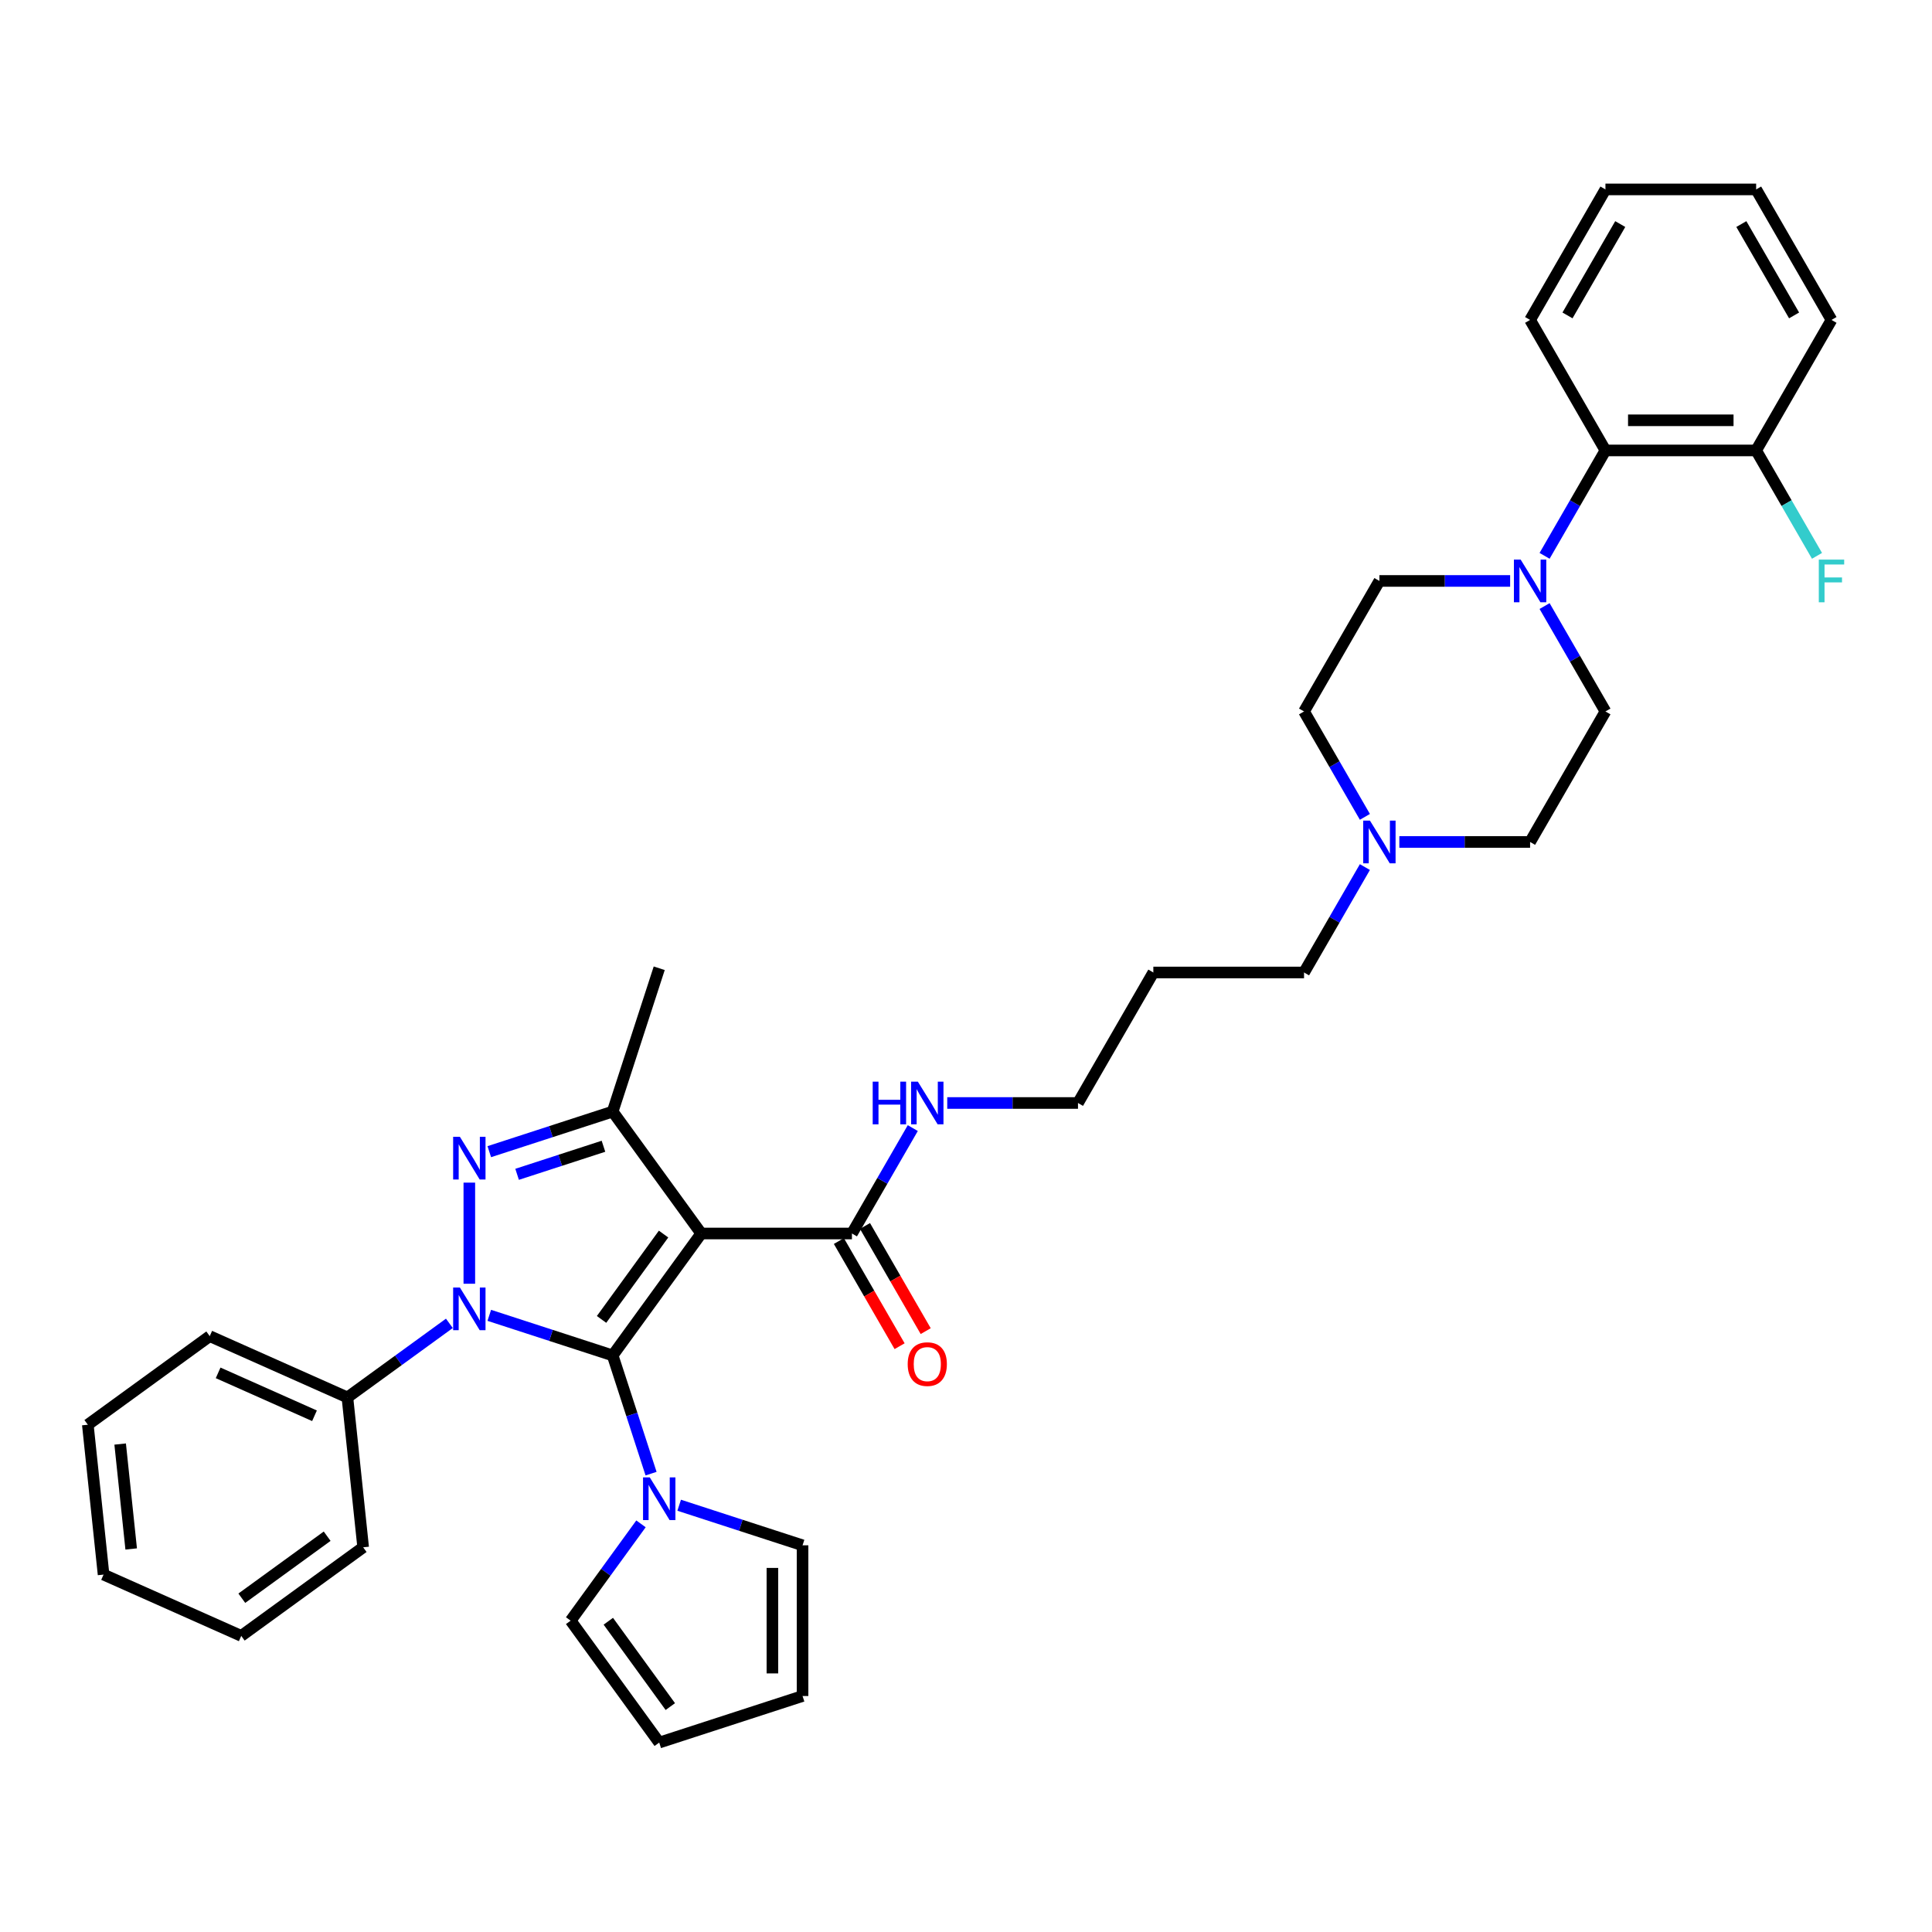 <?xml version='1.0' encoding='iso-8859-1'?>
<svg version='1.1' baseProfile='full'
              xmlns='http://www.w3.org/2000/svg'
                      xmlns:rdkit='http://www.rdkit.org/xml'
                      xmlns:xlink='http://www.w3.org/1999/xlink'
                  xml:space='preserve'
width='1000px' height='1000px' viewBox='0 0 1000 1000'>
<!-- END OF HEADER -->
<rect style='opacity:1.0;fill:#FFFFFF;stroke:none' width='1000' height='1000' x='0' y='0'> </rect>
<path class='bond-0' d='M 317.109,701.564 L 285.181,691.19' style='fill:none;fill-rule:evenodd;stroke:#000000;stroke-width:6px;stroke-linecap:butt;stroke-linejoin:miter;stroke-opacity:1' />
<path class='bond-0' d='M 285.181,691.19 L 253.252,680.815' style='fill:none;fill-rule:evenodd;stroke:#0000FF;stroke-width:6px;stroke-linecap:butt;stroke-linejoin:miter;stroke-opacity:1' />
<path class='bond-1' d='M 317.109,701.564 L 362.958,638.458' style='fill:none;fill-rule:evenodd;stroke:#000000;stroke-width:6px;stroke-linecap:butt;stroke-linejoin:miter;stroke-opacity:1' />
<path class='bond-1' d='M 311.365,682.928 L 343.46,638.754' style='fill:none;fill-rule:evenodd;stroke:#000000;stroke-width:6px;stroke-linecap:butt;stroke-linejoin:miter;stroke-opacity:1' />
<path class='bond-4' d='M 317.109,701.564 L 327.05,732.159' style='fill:none;fill-rule:evenodd;stroke:#000000;stroke-width:6px;stroke-linecap:butt;stroke-linejoin:miter;stroke-opacity:1' />
<path class='bond-4' d='M 327.05,732.159 L 336.991,762.753' style='fill:none;fill-rule:evenodd;stroke:#0000FF;stroke-width:6px;stroke-linecap:butt;stroke-linejoin:miter;stroke-opacity:1' />
<path class='bond-2' d='M 242.924,664.464 L 242.924,612.127' style='fill:none;fill-rule:evenodd;stroke:#0000FF;stroke-width:6px;stroke-linecap:butt;stroke-linejoin:miter;stroke-opacity:1' />
<path class='bond-9' d='M 232.597,684.963 L 206.208,704.136' style='fill:none;fill-rule:evenodd;stroke:#0000FF;stroke-width:6px;stroke-linecap:butt;stroke-linejoin:miter;stroke-opacity:1' />
<path class='bond-9' d='M 206.208,704.136 L 179.819,723.308' style='fill:none;fill-rule:evenodd;stroke:#000000;stroke-width:6px;stroke-linecap:butt;stroke-linejoin:miter;stroke-opacity:1' />
<path class='bond-3' d='M 362.958,638.458 L 317.109,575.353' style='fill:none;fill-rule:evenodd;stroke:#000000;stroke-width:6px;stroke-linecap:butt;stroke-linejoin:miter;stroke-opacity:1' />
<path class='bond-5' d='M 362.958,638.458 L 440.961,638.458' style='fill:none;fill-rule:evenodd;stroke:#000000;stroke-width:6px;stroke-linecap:butt;stroke-linejoin:miter;stroke-opacity:1' />
<path class='bond-35' d='M 253.252,596.101 L 285.181,585.727' style='fill:none;fill-rule:evenodd;stroke:#0000FF;stroke-width:6px;stroke-linecap:butt;stroke-linejoin:miter;stroke-opacity:1' />
<path class='bond-35' d='M 285.181,585.727 L 317.109,575.353' style='fill:none;fill-rule:evenodd;stroke:#000000;stroke-width:6px;stroke-linecap:butt;stroke-linejoin:miter;stroke-opacity:1' />
<path class='bond-35' d='M 267.651,607.826 L 290.001,600.564' style='fill:none;fill-rule:evenodd;stroke:#0000FF;stroke-width:6px;stroke-linecap:butt;stroke-linejoin:miter;stroke-opacity:1' />
<path class='bond-35' d='M 290.001,600.564 L 312.351,593.302' style='fill:none;fill-rule:evenodd;stroke:#000000;stroke-width:6px;stroke-linecap:butt;stroke-linejoin:miter;stroke-opacity:1' />
<path class='bond-22' d='M 317.109,575.353 L 341.213,501.168' style='fill:none;fill-rule:evenodd;stroke:#000000;stroke-width:6px;stroke-linecap:butt;stroke-linejoin:miter;stroke-opacity:1' />
<path class='bond-10' d='M 351.541,779.104 L 383.47,789.479' style='fill:none;fill-rule:evenodd;stroke:#0000FF;stroke-width:6px;stroke-linecap:butt;stroke-linejoin:miter;stroke-opacity:1' />
<path class='bond-10' d='M 383.47,789.479 L 415.398,799.853' style='fill:none;fill-rule:evenodd;stroke:#000000;stroke-width:6px;stroke-linecap:butt;stroke-linejoin:miter;stroke-opacity:1' />
<path class='bond-11' d='M 331.772,788.744 L 313.568,813.799' style='fill:none;fill-rule:evenodd;stroke:#0000FF;stroke-width:6px;stroke-linecap:butt;stroke-linejoin:miter;stroke-opacity:1' />
<path class='bond-11' d='M 313.568,813.799 L 295.365,838.854' style='fill:none;fill-rule:evenodd;stroke:#000000;stroke-width:6px;stroke-linecap:butt;stroke-linejoin:miter;stroke-opacity:1' />
<path class='bond-14' d='M 434.205,642.359 L 449.919,669.575' style='fill:none;fill-rule:evenodd;stroke:#000000;stroke-width:6px;stroke-linecap:butt;stroke-linejoin:miter;stroke-opacity:1' />
<path class='bond-14' d='M 449.919,669.575 L 465.632,696.791' style='fill:none;fill-rule:evenodd;stroke:#FF0000;stroke-width:6px;stroke-linecap:butt;stroke-linejoin:miter;stroke-opacity:1' />
<path class='bond-14' d='M 447.716,634.558 L 463.429,661.774' style='fill:none;fill-rule:evenodd;stroke:#000000;stroke-width:6px;stroke-linecap:butt;stroke-linejoin:miter;stroke-opacity:1' />
<path class='bond-14' d='M 463.429,661.774 L 479.142,688.99' style='fill:none;fill-rule:evenodd;stroke:#FF0000;stroke-width:6px;stroke-linecap:butt;stroke-linejoin:miter;stroke-opacity:1' />
<path class='bond-18' d='M 440.961,638.458 L 456.71,611.18' style='fill:none;fill-rule:evenodd;stroke:#000000;stroke-width:6px;stroke-linecap:butt;stroke-linejoin:miter;stroke-opacity:1' />
<path class='bond-18' d='M 456.71,611.18 L 472.459,583.901' style='fill:none;fill-rule:evenodd;stroke:#0000FF;stroke-width:6px;stroke-linecap:butt;stroke-linejoin:miter;stroke-opacity:1' />
<path class='bond-6' d='M 781.645,300.697 L 747.807,300.697' style='fill:none;fill-rule:evenodd;stroke:#0000FF;stroke-width:6px;stroke-linecap:butt;stroke-linejoin:miter;stroke-opacity:1' />
<path class='bond-6' d='M 747.807,300.697 L 713.97,300.697' style='fill:none;fill-rule:evenodd;stroke:#000000;stroke-width:6px;stroke-linecap:butt;stroke-linejoin:miter;stroke-opacity:1' />
<path class='bond-7' d='M 799.475,287.702 L 815.224,260.423' style='fill:none;fill-rule:evenodd;stroke:#0000FF;stroke-width:6px;stroke-linecap:butt;stroke-linejoin:miter;stroke-opacity:1' />
<path class='bond-7' d='M 815.224,260.423 L 830.974,233.145' style='fill:none;fill-rule:evenodd;stroke:#000000;stroke-width:6px;stroke-linecap:butt;stroke-linejoin:miter;stroke-opacity:1' />
<path class='bond-38' d='M 799.475,313.692 L 815.224,340.971' style='fill:none;fill-rule:evenodd;stroke:#0000FF;stroke-width:6px;stroke-linecap:butt;stroke-linejoin:miter;stroke-opacity:1' />
<path class='bond-38' d='M 815.224,340.971 L 830.974,368.249' style='fill:none;fill-rule:evenodd;stroke:#000000;stroke-width:6px;stroke-linecap:butt;stroke-linejoin:miter;stroke-opacity:1' />
<path class='bond-15' d='M 830.974,233.145 L 908.976,233.145' style='fill:none;fill-rule:evenodd;stroke:#000000;stroke-width:6px;stroke-linecap:butt;stroke-linejoin:miter;stroke-opacity:1' />
<path class='bond-15' d='M 842.674,217.544 L 897.276,217.544' style='fill:none;fill-rule:evenodd;stroke:#000000;stroke-width:6px;stroke-linecap:butt;stroke-linejoin:miter;stroke-opacity:1' />
<path class='bond-25' d='M 830.974,233.145 L 791.972,165.593' style='fill:none;fill-rule:evenodd;stroke:#000000;stroke-width:6px;stroke-linecap:butt;stroke-linejoin:miter;stroke-opacity:1' />
<path class='bond-8' d='M 706.467,448.797 L 690.718,476.075' style='fill:none;fill-rule:evenodd;stroke:#0000FF;stroke-width:6px;stroke-linecap:butt;stroke-linejoin:miter;stroke-opacity:1' />
<path class='bond-8' d='M 690.718,476.075 L 674.968,503.354' style='fill:none;fill-rule:evenodd;stroke:#000000;stroke-width:6px;stroke-linecap:butt;stroke-linejoin:miter;stroke-opacity:1' />
<path class='bond-19' d='M 724.297,435.802 L 758.135,435.802' style='fill:none;fill-rule:evenodd;stroke:#0000FF;stroke-width:6px;stroke-linecap:butt;stroke-linejoin:miter;stroke-opacity:1' />
<path class='bond-19' d='M 758.135,435.802 L 791.972,435.802' style='fill:none;fill-rule:evenodd;stroke:#000000;stroke-width:6px;stroke-linecap:butt;stroke-linejoin:miter;stroke-opacity:1' />
<path class='bond-20' d='M 706.467,422.806 L 690.718,395.528' style='fill:none;fill-rule:evenodd;stroke:#0000FF;stroke-width:6px;stroke-linecap:butt;stroke-linejoin:miter;stroke-opacity:1' />
<path class='bond-20' d='M 690.718,395.528 L 674.968,368.249' style='fill:none;fill-rule:evenodd;stroke:#000000;stroke-width:6px;stroke-linecap:butt;stroke-linejoin:miter;stroke-opacity:1' />
<path class='bond-27' d='M 179.819,723.308 L 108.56,691.582' style='fill:none;fill-rule:evenodd;stroke:#000000;stroke-width:6px;stroke-linecap:butt;stroke-linejoin:miter;stroke-opacity:1' />
<path class='bond-27' d='M 162.785,732.801 L 112.904,710.593' style='fill:none;fill-rule:evenodd;stroke:#000000;stroke-width:6px;stroke-linecap:butt;stroke-linejoin:miter;stroke-opacity:1' />
<path class='bond-28' d='M 179.819,723.308 L 187.972,800.884' style='fill:none;fill-rule:evenodd;stroke:#000000;stroke-width:6px;stroke-linecap:butt;stroke-linejoin:miter;stroke-opacity:1' />
<path class='bond-17' d='M 415.398,799.853 L 415.398,877.855' style='fill:none;fill-rule:evenodd;stroke:#000000;stroke-width:6px;stroke-linecap:butt;stroke-linejoin:miter;stroke-opacity:1' />
<path class='bond-17' d='M 399.798,811.553 L 399.798,866.155' style='fill:none;fill-rule:evenodd;stroke:#000000;stroke-width:6px;stroke-linecap:butt;stroke-linejoin:miter;stroke-opacity:1' />
<path class='bond-16' d='M 295.365,838.854 L 341.213,901.96' style='fill:none;fill-rule:evenodd;stroke:#000000;stroke-width:6px;stroke-linecap:butt;stroke-linejoin:miter;stroke-opacity:1' />
<path class='bond-16' d='M 314.863,839.15 L 346.957,883.324' style='fill:none;fill-rule:evenodd;stroke:#000000;stroke-width:6px;stroke-linecap:butt;stroke-linejoin:miter;stroke-opacity:1' />
<path class='bond-12' d='M 830.974,368.249 L 791.972,435.802' style='fill:none;fill-rule:evenodd;stroke:#000000;stroke-width:6px;stroke-linecap:butt;stroke-linejoin:miter;stroke-opacity:1' />
<path class='bond-13' d='M 713.97,300.697 L 674.968,368.249' style='fill:none;fill-rule:evenodd;stroke:#000000;stroke-width:6px;stroke-linecap:butt;stroke-linejoin:miter;stroke-opacity:1' />
<path class='bond-21' d='M 908.976,233.145 L 924.726,260.423' style='fill:none;fill-rule:evenodd;stroke:#000000;stroke-width:6px;stroke-linecap:butt;stroke-linejoin:miter;stroke-opacity:1' />
<path class='bond-21' d='M 924.726,260.423 L 940.475,287.702' style='fill:none;fill-rule:evenodd;stroke:#33CCCC;stroke-width:6px;stroke-linecap:butt;stroke-linejoin:miter;stroke-opacity:1' />
<path class='bond-29' d='M 908.976,233.145 L 947.978,165.593' style='fill:none;fill-rule:evenodd;stroke:#000000;stroke-width:6px;stroke-linecap:butt;stroke-linejoin:miter;stroke-opacity:1' />
<path class='bond-36' d='M 341.213,901.96 L 415.398,877.855' style='fill:none;fill-rule:evenodd;stroke:#000000;stroke-width:6px;stroke-linecap:butt;stroke-linejoin:miter;stroke-opacity:1' />
<path class='bond-26' d='M 490.29,570.906 L 524.127,570.906' style='fill:none;fill-rule:evenodd;stroke:#0000FF;stroke-width:6px;stroke-linecap:butt;stroke-linejoin:miter;stroke-opacity:1' />
<path class='bond-26' d='M 524.127,570.906 L 557.965,570.906' style='fill:none;fill-rule:evenodd;stroke:#000000;stroke-width:6px;stroke-linecap:butt;stroke-linejoin:miter;stroke-opacity:1' />
<path class='bond-23' d='M 674.968,503.354 L 596.966,503.354' style='fill:none;fill-rule:evenodd;stroke:#000000;stroke-width:6px;stroke-linecap:butt;stroke-linejoin:miter;stroke-opacity:1' />
<path class='bond-24' d='M 596.966,503.354 L 557.965,570.906' style='fill:none;fill-rule:evenodd;stroke:#000000;stroke-width:6px;stroke-linecap:butt;stroke-linejoin:miter;stroke-opacity:1' />
<path class='bond-30' d='M 791.972,165.593 L 830.974,98.04' style='fill:none;fill-rule:evenodd;stroke:#000000;stroke-width:6px;stroke-linecap:butt;stroke-linejoin:miter;stroke-opacity:1' />
<path class='bond-30' d='M 811.333,163.26 L 838.634,115.974' style='fill:none;fill-rule:evenodd;stroke:#000000;stroke-width:6px;stroke-linecap:butt;stroke-linejoin:miter;stroke-opacity:1' />
<path class='bond-32' d='M 108.56,691.582 L 45.455,737.431' style='fill:none;fill-rule:evenodd;stroke:#000000;stroke-width:6px;stroke-linecap:butt;stroke-linejoin:miter;stroke-opacity:1' />
<path class='bond-31' d='M 187.972,800.884 L 124.867,846.733' style='fill:none;fill-rule:evenodd;stroke:#000000;stroke-width:6px;stroke-linecap:butt;stroke-linejoin:miter;stroke-opacity:1' />
<path class='bond-31' d='M 169.337,795.14 L 125.163,827.234' style='fill:none;fill-rule:evenodd;stroke:#000000;stroke-width:6px;stroke-linecap:butt;stroke-linejoin:miter;stroke-opacity:1' />
<path class='bond-39' d='M 947.978,165.593 L 908.976,98.04' style='fill:none;fill-rule:evenodd;stroke:#000000;stroke-width:6px;stroke-linecap:butt;stroke-linejoin:miter;stroke-opacity:1' />
<path class='bond-39' d='M 928.617,163.26 L 901.316,115.974' style='fill:none;fill-rule:evenodd;stroke:#000000;stroke-width:6px;stroke-linecap:butt;stroke-linejoin:miter;stroke-opacity:1' />
<path class='bond-33' d='M 830.974,98.04 L 908.976,98.04' style='fill:none;fill-rule:evenodd;stroke:#000000;stroke-width:6px;stroke-linecap:butt;stroke-linejoin:miter;stroke-opacity:1' />
<path class='bond-34' d='M 124.867,846.733 L 53.608,815.006' style='fill:none;fill-rule:evenodd;stroke:#000000;stroke-width:6px;stroke-linecap:butt;stroke-linejoin:miter;stroke-opacity:1' />
<path class='bond-37' d='M 45.455,737.431 L 53.608,815.006' style='fill:none;fill-rule:evenodd;stroke:#000000;stroke-width:6px;stroke-linecap:butt;stroke-linejoin:miter;stroke-opacity:1' />
<path class='bond-37' d='M 62.193,747.436 L 67.9,801.739' style='fill:none;fill-rule:evenodd;stroke:#000000;stroke-width:6px;stroke-linecap:butt;stroke-linejoin:miter;stroke-opacity:1' />
<path  class='atom-1' d='M 238.041 666.415
L 245.28 678.115
Q 245.998 679.269, 247.152 681.36
Q 248.307 683.45, 248.369 683.575
L 248.369 666.415
L 251.302 666.415
L 251.302 688.505
L 248.275 688.505
L 240.506 675.712
Q 239.601 674.215, 238.634 672.499
Q 237.698 670.783, 237.417 670.252
L 237.417 688.505
L 234.547 688.505
L 234.547 666.415
L 238.041 666.415
' fill='#0000FF'/>
<path  class='atom-3' d='M 238.041 588.412
L 245.28 600.112
Q 245.998 601.267, 247.152 603.357
Q 248.307 605.448, 248.369 605.572
L 248.369 588.412
L 251.302 588.412
L 251.302 610.502
L 248.275 610.502
L 240.506 597.71
Q 239.601 596.212, 238.634 594.496
Q 237.698 592.78, 237.417 592.25
L 237.417 610.502
L 234.547 610.502
L 234.547 588.412
L 238.041 588.412
' fill='#0000FF'/>
<path  class='atom-5' d='M 336.33 764.704
L 343.569 776.404
Q 344.287 777.558, 345.441 779.649
Q 346.596 781.739, 346.658 781.864
L 346.658 764.704
L 349.591 764.704
L 349.591 786.794
L 346.564 786.794
L 338.795 774.001
Q 337.89 772.504, 336.923 770.788
Q 335.987 769.072, 335.706 768.541
L 335.706 786.794
L 332.836 786.794
L 332.836 764.704
L 336.33 764.704
' fill='#0000FF'/>
<path  class='atom-7' d='M 787.089 289.652
L 794.328 301.352
Q 795.046 302.507, 796.2 304.597
Q 797.355 306.688, 797.417 306.813
L 797.417 289.652
L 800.35 289.652
L 800.35 311.742
L 797.323 311.742
L 789.554 298.95
Q 788.649 297.452, 787.682 295.736
Q 786.746 294.02, 786.465 293.49
L 786.465 311.742
L 783.595 311.742
L 783.595 289.652
L 787.089 289.652
' fill='#0000FF'/>
<path  class='atom-9' d='M 709.087 424.756
L 716.325 436.457
Q 717.043 437.611, 718.198 439.702
Q 719.352 441.792, 719.414 441.917
L 719.414 424.756
L 722.347 424.756
L 722.347 446.847
L 719.321 446.847
L 711.552 434.054
Q 710.647 432.557, 709.68 430.841
Q 708.744 429.125, 708.463 428.594
L 708.463 446.847
L 705.592 446.847
L 705.592 424.756
L 709.087 424.756
' fill='#0000FF'/>
<path  class='atom-15' d='M 469.822 706.073
Q 469.822 700.769, 472.443 697.805
Q 475.063 694.841, 479.962 694.841
Q 484.861 694.841, 487.481 697.805
Q 490.102 700.769, 490.102 706.073
Q 490.102 711.44, 487.45 714.497
Q 484.798 717.524, 479.962 717.524
Q 475.095 717.524, 472.443 714.497
Q 469.822 711.471, 469.822 706.073
M 479.962 715.028
Q 483.332 715.028, 485.141 712.781
Q 486.982 710.504, 486.982 706.073
Q 486.982 701.736, 485.141 699.552
Q 483.332 697.337, 479.962 697.337
Q 476.592 697.337, 474.751 699.521
Q 472.942 701.705, 472.942 706.073
Q 472.942 710.535, 474.751 712.781
Q 476.592 715.028, 479.962 715.028
' fill='#FF0000'/>
<path  class='atom-19' d='M 451.709 559.861
L 454.705 559.861
L 454.705 569.252
L 465.999 569.252
L 465.999 559.861
L 468.995 559.861
L 468.995 581.951
L 465.999 581.951
L 465.999 571.749
L 454.705 571.749
L 454.705 581.951
L 451.709 581.951
L 451.709 559.861
' fill='#0000FF'/>
<path  class='atom-19' d='M 475.079 559.861
L 482.318 571.561
Q 483.035 572.716, 484.19 574.806
Q 485.344 576.897, 485.407 577.022
L 485.407 559.861
L 488.339 559.861
L 488.339 581.951
L 485.313 581.951
L 477.544 569.159
Q 476.639 567.661, 475.672 565.945
Q 474.736 564.229, 474.455 563.699
L 474.455 581.951
L 471.584 581.951
L 471.584 559.861
L 475.079 559.861
' fill='#0000FF'/>
<path  class='atom-22' d='M 941.41 289.652
L 954.545 289.652
L 954.545 292.179
L 944.374 292.179
L 944.374 298.887
L 953.422 298.887
L 953.422 301.446
L 944.374 301.446
L 944.374 311.742
L 941.41 311.742
L 941.41 289.652
' fill='#33CCCC'/>
</svg>
